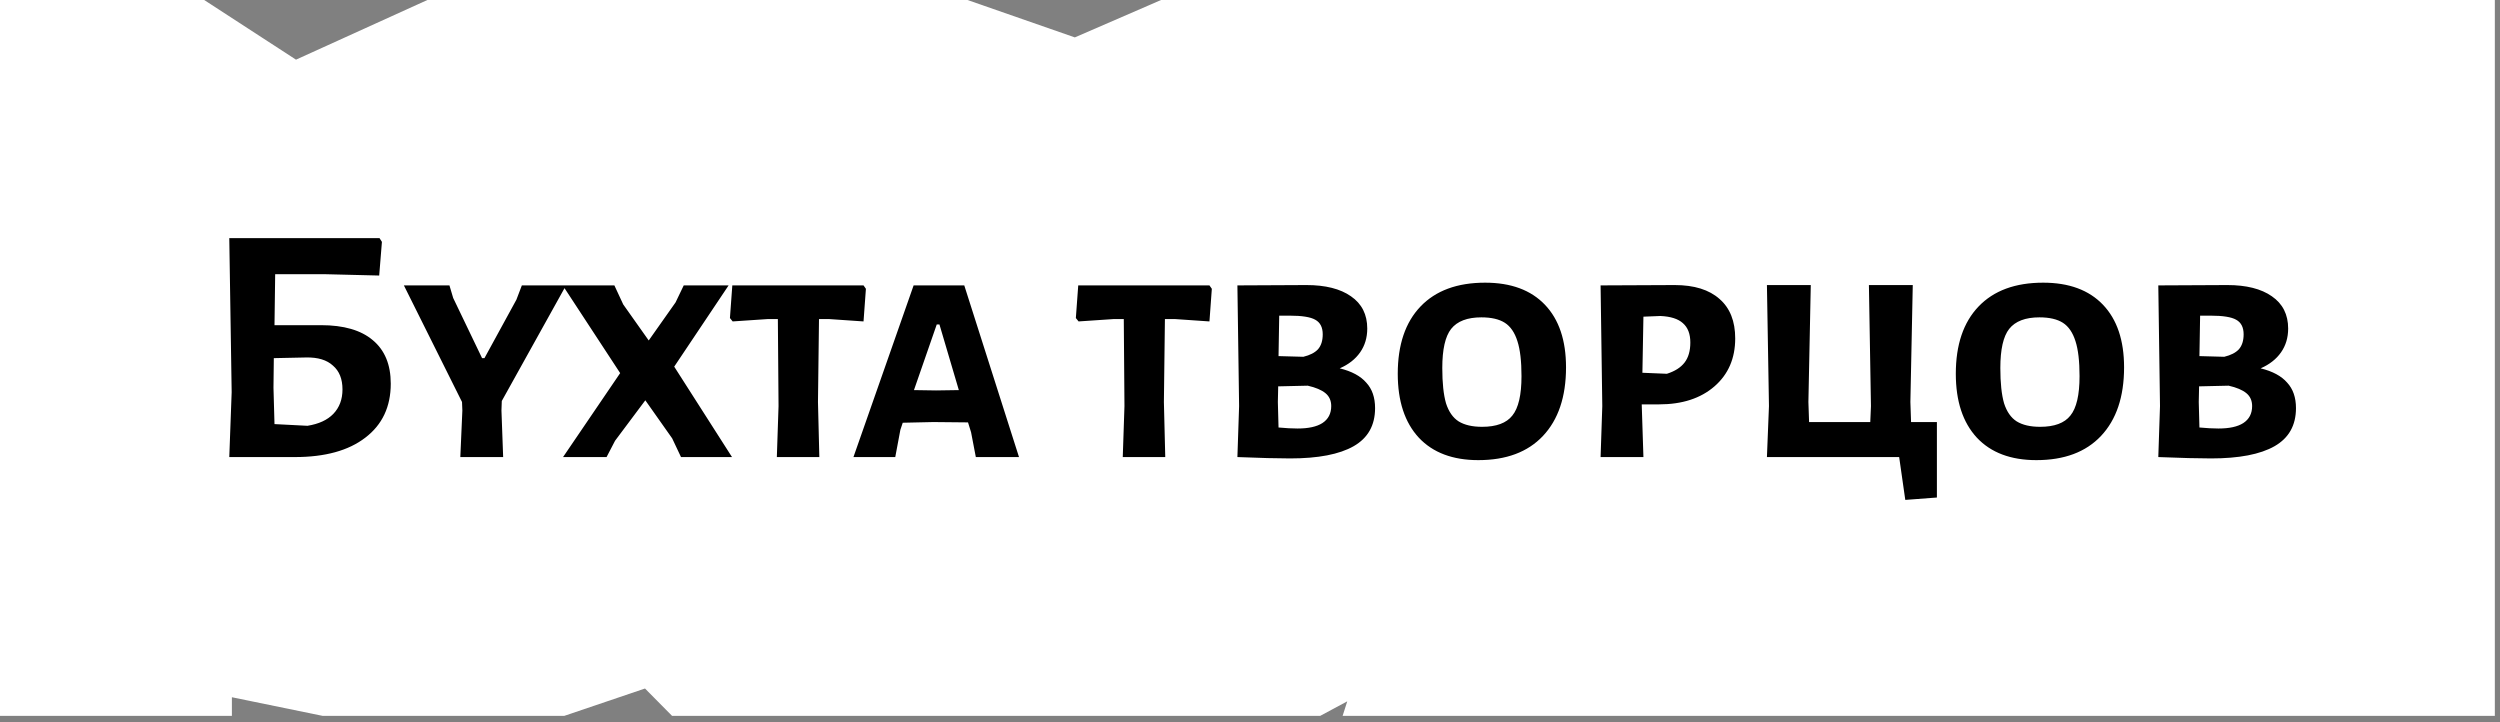 <?xml version="1.0" encoding="UTF-8"?> <svg xmlns="http://www.w3.org/2000/svg" width="353" height="102" viewBox="0 0 353 102" fill="none"><rect x="0" y="0" width="353" height="102" fill="#808080" stroke="none"/><path d="M41.794 8.424L60.346 0H91.074H136.611L151.767 5.282L163.942 0H182.147H221.518H225.283H264.154H273.221H277.638H352.271V101.076H337.402H330.721H303.633H300.353H273.221H259.174H255.044H227.684H204.916H193.532H189.579L190.233 99.027L186.421 101.076H182.147H159.379H156.533H153.687H147.995H136.611H125.226H113.842H102.458H94.891L91.074 97.217L79.689 101.076H68.305H56.921H45.537L32.743 98.45V101.076H22.768H0V75.807V50.538V25.269V0H28.833L41.794 8.424Z" fill="white"></path><path d="M45.335 45.914C48.535 45.914 50.967 46.618 52.631 48.026C54.327 49.434 55.175 51.482 55.175 54.17C55.175 57.434 53.975 59.978 51.575 61.802C49.207 63.626 45.895 64.538 41.639 64.538H32.375L32.711 55.37L32.375 33.626H53.591L53.927 34.154L53.543 38.906L45.767 38.714H38.855L38.759 45.914H45.335ZM43.415 60.122C45.015 59.866 46.231 59.306 47.063 58.442C47.927 57.546 48.359 56.394 48.359 54.986C48.359 53.514 47.911 52.394 47.015 51.626C46.151 50.826 44.887 50.442 43.223 50.474L38.663 50.57L38.615 54.746L38.759 59.882L43.415 60.122ZM70.805 57.962L71.045 64.538H64.997L65.285 57.962L65.237 56.762L57.029 40.298H63.461L63.989 42.074L68.069 50.57H68.405L72.917 42.314L73.685 40.298H79.925L70.853 56.618L70.805 57.962ZM95.199 51.77L103.359 64.538H96.159L94.911 61.898L91.119 56.522L86.847 62.234L85.647 64.538H79.503L87.567 52.682L79.455 40.298H86.751L87.999 42.986L91.599 48.074L95.391 42.698L96.543 40.298H102.879L95.199 51.77ZM122.266 40.778L121.93 45.386L117.034 45.05H115.642L115.498 56.762L115.69 64.538H109.69L109.93 57.338L109.834 45.05H108.442L103.45 45.386L103.066 44.906L103.402 40.298H121.93L122.266 40.778ZM143.883 64.538H137.787L137.115 61.034L136.683 59.642L131.787 59.594L127.467 59.69L127.131 60.698L126.411 64.538H120.507L129.003 40.298H136.155L143.883 64.538ZM135.387 55.082L132.651 45.818H132.267L129.051 55.082L132.171 55.13L135.387 55.082ZM171.11 40.778L170.774 45.386L165.878 45.05H164.486L164.342 56.762L164.534 64.538H158.534L158.774 57.338L158.678 45.05H157.286L152.294 45.386L151.91 44.906L152.246 40.298H170.774L171.11 40.778ZM189.169 52.01C190.865 52.426 192.113 53.098 192.913 54.026C193.745 54.922 194.161 56.122 194.161 57.626C194.161 60.058 193.153 61.85 191.137 63.002C189.121 64.154 186.129 64.73 182.161 64.73C180.401 64.73 177.921 64.666 174.721 64.538L174.961 57.338L174.721 40.298L184.465 40.25C187.153 40.25 189.249 40.778 190.753 41.834C192.289 42.89 193.057 44.41 193.057 46.394C193.057 47.674 192.721 48.794 192.049 49.754C191.377 50.714 190.417 51.466 189.169 52.01ZM186.769 47.21C186.769 46.218 186.417 45.53 185.713 45.146C185.041 44.762 183.841 44.57 182.113 44.57H180.625L180.529 50.282L184.033 50.378C184.961 50.154 185.649 49.802 186.097 49.322C186.545 48.81 186.769 48.106 186.769 47.21ZM183.217 60.506C184.753 60.506 185.921 60.25 186.721 59.738C187.553 59.194 187.969 58.394 187.969 57.338C187.969 56.57 187.697 55.962 187.153 55.514C186.609 55.066 185.777 54.714 184.657 54.458L180.481 54.554L180.433 56.762L180.529 60.362C181.553 60.458 182.449 60.506 183.217 60.506ZM209.699 39.914C213.347 39.914 216.163 40.954 218.147 43.034C220.131 45.114 221.123 48.058 221.123 51.866C221.123 56.026 220.035 59.258 217.859 61.562C215.715 63.834 212.675 64.97 208.739 64.97C205.123 64.97 202.323 63.914 200.339 61.802C198.355 59.658 197.363 56.65 197.363 52.778C197.363 48.682 198.435 45.514 200.579 43.274C202.723 41.034 205.763 39.914 209.699 39.914ZM209.171 44.81C207.187 44.81 205.763 45.354 204.899 46.442C204.067 47.498 203.651 49.338 203.651 51.962C203.651 54.074 203.827 55.738 204.179 56.954C204.563 58.138 205.155 58.986 205.955 59.498C206.787 60.01 207.891 60.266 209.267 60.266C211.283 60.266 212.707 59.738 213.539 58.682C214.403 57.626 214.835 55.77 214.835 53.114C214.835 51.002 214.643 49.354 214.259 48.17C213.875 46.954 213.283 46.09 212.483 45.578C211.683 45.066 210.579 44.81 209.171 44.81ZM236.467 40.25C239.219 40.25 241.331 40.906 242.803 42.218C244.275 43.498 245.011 45.354 245.011 47.786C245.011 50.602 244.035 52.858 242.083 54.554C240.131 56.25 237.523 57.098 234.259 57.098H231.811L232.051 64.538H226.003L226.243 57.338L226.003 40.298L236.467 40.25ZM235.363 52.778C236.483 52.426 237.315 51.898 237.859 51.194C238.403 50.49 238.675 49.546 238.675 48.362C238.675 47.146 238.323 46.234 237.619 45.626C236.947 45.018 235.891 44.682 234.451 44.618L232.051 44.714L231.907 52.634L235.363 52.778ZM273.49 59.594V70.25L269.026 70.586L268.162 64.538H249.49L249.778 57.338L249.49 40.25H255.682L255.346 56.762L255.442 59.594H264.082L264.178 57.338L263.89 40.25H270.082L269.746 56.762L269.842 59.594H273.49ZM288.496 39.914C292.144 39.914 294.96 40.954 296.944 43.034C298.928 45.114 299.92 48.058 299.92 51.866C299.92 56.026 298.832 59.258 296.656 61.562C294.512 63.834 291.472 64.97 287.536 64.97C283.92 64.97 281.12 63.914 279.136 61.802C277.152 59.658 276.16 56.65 276.16 52.778C276.16 48.682 277.232 45.514 279.376 43.274C281.52 41.034 284.56 39.914 288.496 39.914ZM287.968 44.81C285.984 44.81 284.56 45.354 283.696 46.442C282.864 47.498 282.448 49.338 282.448 51.962C282.448 54.074 282.624 55.738 282.976 56.954C283.36 58.138 283.952 58.986 284.752 59.498C285.584 60.01 286.688 60.266 288.064 60.266C290.08 60.266 291.504 59.738 292.336 58.682C293.2 57.626 293.632 55.77 293.632 53.114C293.632 51.002 293.44 49.354 293.056 48.17C292.672 46.954 292.08 46.09 291.28 45.578C290.48 45.066 289.376 44.81 287.968 44.81ZM319.2 52.01C320.896 52.426 322.144 53.098 322.944 54.026C323.776 54.922 324.192 56.122 324.192 57.626C324.192 60.058 323.184 61.85 321.168 63.002C319.152 64.154 316.16 64.73 312.192 64.73C310.432 64.73 307.952 64.666 304.752 64.538L304.992 57.338L304.752 40.298L314.496 40.25C317.184 40.25 319.28 40.778 320.784 41.834C322.32 42.89 323.088 44.41 323.088 46.394C323.088 47.674 322.752 48.794 322.08 49.754C321.408 50.714 320.448 51.466 319.2 52.01ZM316.8 47.21C316.8 46.218 316.448 45.53 315.744 45.146C315.072 44.762 313.872 44.57 312.144 44.57H310.656L310.56 50.282L314.064 50.378C314.992 50.154 315.68 49.802 316.128 49.322C316.576 48.81 316.8 48.106 316.8 47.21ZM313.248 60.506C314.784 60.506 315.952 60.25 316.752 59.738C317.584 59.194 318 58.394 318 57.338C318 56.57 317.728 55.962 317.184 55.514C316.64 55.066 315.808 54.714 314.688 54.458L310.512 54.554L310.464 56.762L310.56 60.362C311.584 60.458 312.48 60.506 313.248 60.506Z" fill="black"></path></svg> 
